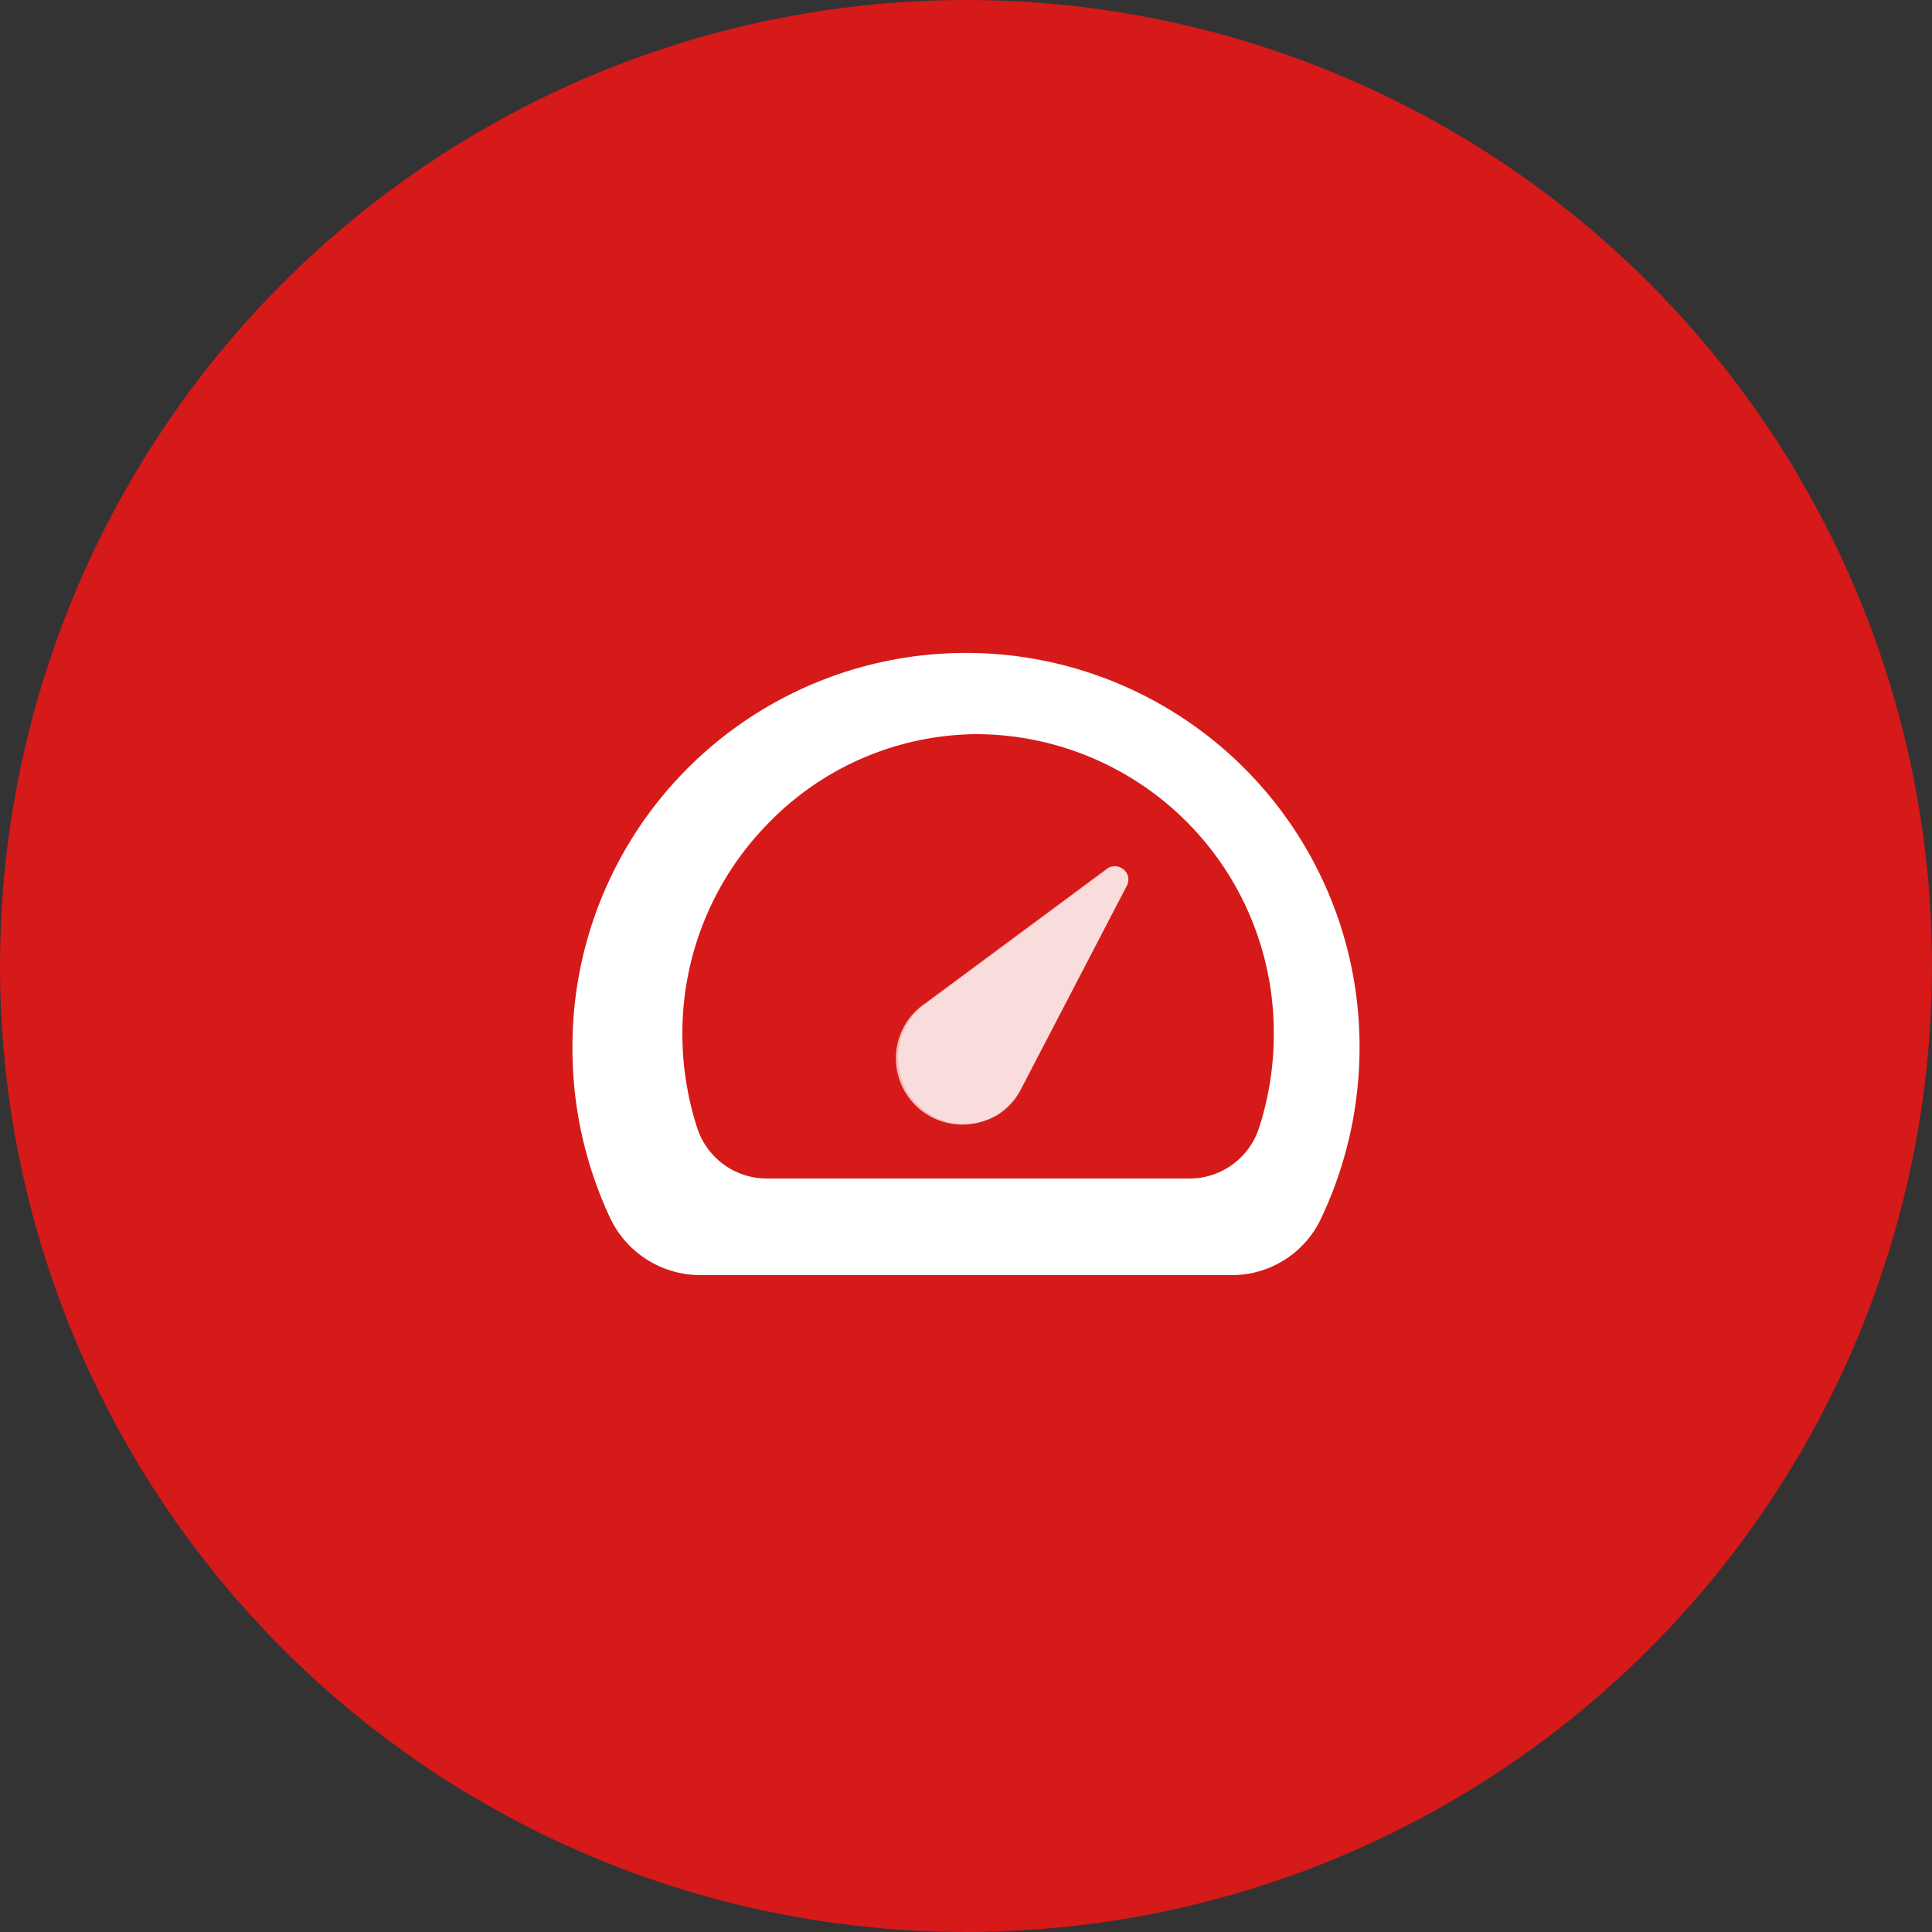 <svg xmlns="http://www.w3.org/2000/svg" viewBox="0 0 100 100"><rect x="0" y="0" width="100" height="100" fill="#333333" stroke="none"/><defs><style>.cls-1{fill:#d61919;}.cls-2,.cls-3,.cls-4{fill:#fff;}.cls-3{opacity:0.7;}.cls-3,.cls-4{isolation:isolate;}.cls-4{opacity:0.5;}</style></defs><g id="Layer_2" data-name="Layer 2"><g id="Layer_1-2" data-name="Layer 1"><g id="dashboard-icon"><g id="Group_622" data-name="Group 622"><circle id="Ellipse_1-5" data-name="Ellipse 1-5" class="cls-1" cx="50" cy="50" r="50"/><g id="Paths-4"><path id="Path_291-2" data-name="Path 291-2" class="cls-2" d="M70.37,54.08a20.37,20.37,0,1,0-40.74.17A20.67,20.67,0,0,0,31.56,63a5.17,5.17,0,0,0,4.68,3H63.79a5.1,5.1,0,0,0,4.62-3A20.67,20.67,0,0,0,70.37,54.08ZM65.16,58.4A3.78,3.78,0,0,1,61.56,61L39.67,61a3.79,3.79,0,0,1-3.59-2.64,15.83,15.83,0,0,1-.76-4.83,15.5,15.5,0,0,1,4.44-10.91A15.17,15.17,0,0,1,50.49,38h.14A15.44,15.44,0,0,1,65.93,53.4a15.69,15.69,0,0,1-.77,5Z"/><path id="Path_292" data-name="Path 292" class="cls-3" d="M58.33,45.83a.67.67,0,0,0-.29-.9.66.66,0,0,0-.7,0l-9.45,7h0a3.43,3.43,0,1,0,5,4.34h0Z"/><path id="Path_2854-2" data-name="Path 2854-2" class="cls-4" d="M58.33,45.83a.67.67,0,0,0-1-.84l-9.45,7h0a3.43,3.43,0,0,0,3.82,5.69,3.37,3.37,0,0,0,1.17-1.34h0Z"/></g></g></g></g></g></svg>
